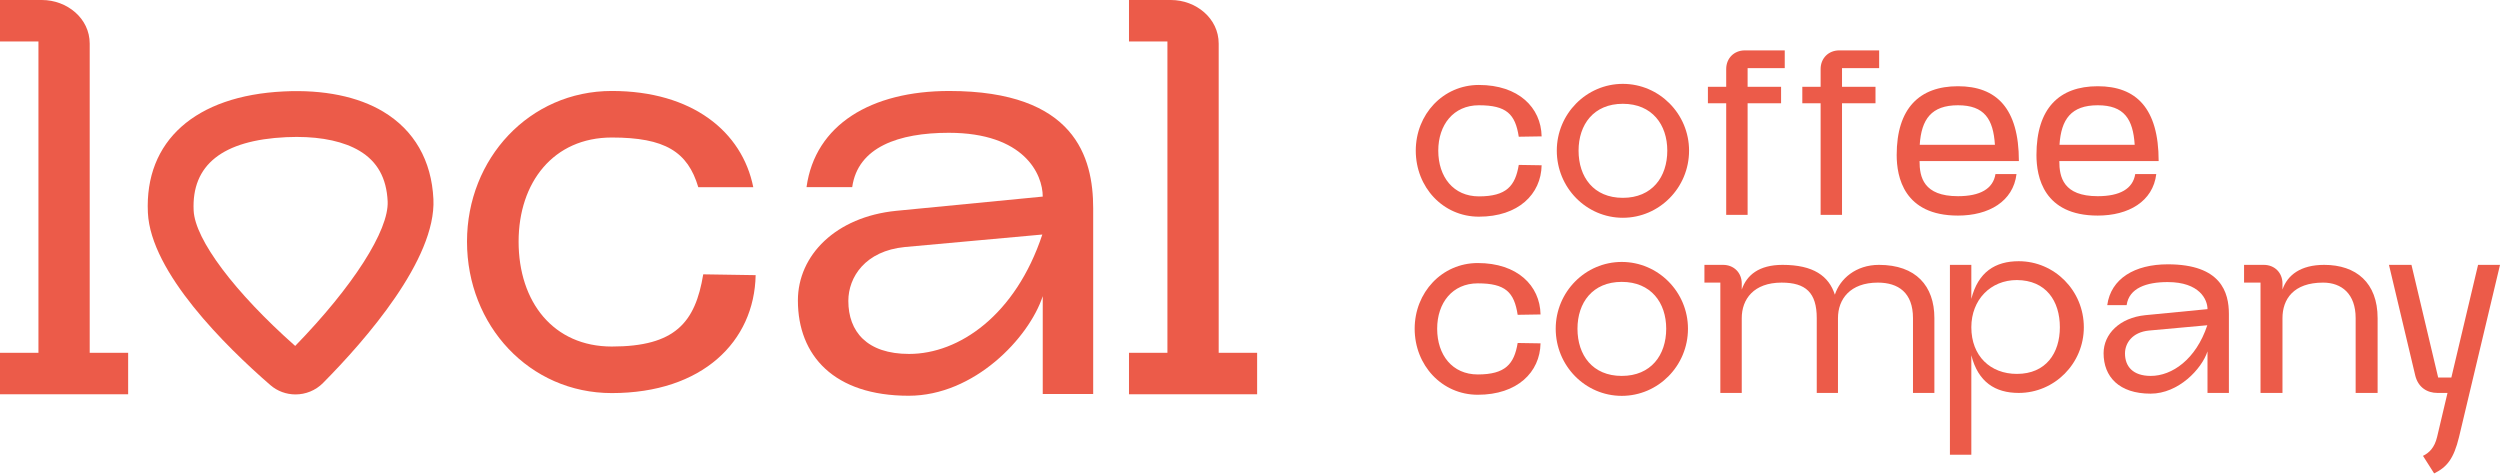 <svg width="227" height="43" viewBox="0 0 227 43" fill="none" xmlns="http://www.w3.org/2000/svg">
<path d="M0 32.036H3.491V3.762H0V0H3.801C6.089 0 8.145 1.668 8.145 3.956V32.036H11.636V35.798H0V32.036Z" fill="#EC5B49"/>
<path d="M63.854 24.909C63.13 29.294 61.299 31.465 55.55 31.465C50.25 31.465 47.089 27.422 47.089 21.938C47.089 16.564 50.25 12.486 55.55 12.486C60.384 12.486 62.447 13.776 63.404 16.996H68.397C67.389 11.954 62.855 8.26 55.55 8.26C48.078 8.26 42.404 14.392 42.404 21.938C42.404 29.559 48.078 35.692 55.55 35.692C63.779 35.692 68.496 31.007 68.613 24.983L63.854 24.909Z" fill="#EC5B49"/>
<path d="M82.548 32.137C87.088 32.137 92.216 28.614 94.643 21.295L82.156 22.43C78.555 22.782 77.029 25.171 77.029 27.323C77.029 30.102 78.712 32.137 82.548 32.137ZM81.374 19.143L94.681 17.85C94.681 15.815 92.999 12.058 86.149 12.058C81.609 12.058 77.89 13.35 77.381 16.989H73.233C74.015 11.314 79.103 8.261 86.188 8.261C97.617 8.261 99.261 14.289 99.261 18.907V35.778H94.681V26.892C93.429 30.689 88.458 35.934 82.509 35.934C75.737 35.934 72.449 32.294 72.449 27.283C72.449 23.174 75.894 19.69 81.374 19.143Z" fill="#EC5B49"/>
<path d="M102.512 32.036H106.002V3.762H102.512V1.52588e-05H106.313C108.601 1.52588e-05 110.657 1.668 110.657 3.956V32.036H114.147V35.798H102.512V32.036Z" fill="#EC5B49"/>
<path d="M134.283 7.714C137.871 7.714 139.93 9.758 139.98 12.382L137.904 12.415C137.588 10.356 136.791 9.558 134.283 9.558C131.974 9.558 130.595 11.336 130.595 13.678C130.595 16.07 131.974 17.831 134.283 17.831C136.791 17.831 137.588 16.884 137.904 14.974L139.98 15.007C139.93 17.631 137.871 19.674 134.283 19.674C131.027 19.674 128.552 17 128.552 13.678C128.552 10.389 131.027 7.714 134.283 7.714Z" fill="#EC5B49"/>
<path d="M151.39 13.678C151.39 11.319 150.012 9.425 147.354 9.425C144.696 9.425 143.334 11.319 143.334 13.678C143.334 16.07 144.696 17.963 147.354 17.963C150.012 17.963 151.39 16.07 151.39 13.678ZM141.357 13.678C141.357 10.339 144.048 7.615 147.354 7.615C150.66 7.615 153.367 10.339 153.367 13.678C153.367 17.05 150.66 19.774 147.354 19.774C144.048 19.774 141.357 17.05 141.357 13.678Z" fill="#EC5B49"/>
<path d="M158.683 6.186V7.881H161.722V9.376H158.683V19.508H156.739V9.376H155.078V7.881H156.739V6.269C156.739 5.289 157.454 4.575 158.434 4.575H162.055V6.186H158.683Z" fill="#EC5B49"/>
<path d="M167.255 6.186V7.881H170.295V9.376H167.255V19.508H165.312V9.376H163.65V7.881H165.312V6.269C165.312 5.289 166.026 4.575 167.006 4.575H170.627V6.186H167.255Z" fill="#EC5B49"/>
<path d="M177.783 9.558C175.375 9.558 174.461 10.821 174.312 13.146H181.139C180.989 10.821 180.192 9.558 177.783 9.558ZM174.295 14.625C174.295 16.07 174.644 17.814 177.783 17.814C179.793 17.814 180.973 17.149 181.189 15.804H183.099C182.8 18.296 180.574 19.575 177.783 19.575C172.866 19.575 172.219 16.053 172.219 14.076C172.219 9.824 174.295 7.83 177.783 7.83C181.272 7.83 183.315 9.824 183.315 14.625H174.295Z" fill="#EC5B49"/>
<path d="M190.475 9.558C188.066 9.558 187.153 10.821 187.003 13.146H193.83C193.681 10.821 192.883 9.558 190.475 9.558ZM186.986 14.625C186.986 16.07 187.335 17.814 190.475 17.814C192.485 17.814 193.664 17.149 193.88 15.804H195.79C195.492 18.296 193.266 19.575 190.475 19.575C185.558 19.575 184.91 16.053 184.91 14.076C184.91 9.824 186.986 7.83 190.475 7.83C193.963 7.83 196.006 9.824 196.006 14.625H186.986Z" fill="#EC5B49"/>
<path d="M134.183 23.884C137.771 23.884 139.831 25.927 139.881 28.552L137.804 28.585C137.489 26.525 136.691 25.728 134.183 25.728C131.874 25.728 130.495 27.505 130.495 29.847C130.495 32.239 131.874 34 134.183 34C136.691 34 137.489 33.053 137.804 31.143L139.881 31.176C139.831 33.801 137.771 35.844 134.183 35.844C130.927 35.844 128.452 33.169 128.452 29.847C128.452 26.558 130.927 23.884 134.183 23.884Z" fill="#EC5B49"/>
<path d="M151.292 29.847C151.292 27.489 149.913 25.595 147.255 25.595C144.598 25.595 143.235 27.489 143.235 29.847C143.235 32.239 144.598 34.133 147.255 34.133C149.913 34.133 151.292 32.239 151.292 29.847ZM141.259 29.847C141.259 26.509 143.949 23.784 147.255 23.784C150.561 23.784 153.268 26.509 153.268 29.847C153.268 33.219 150.561 35.944 147.255 35.944C143.949 35.944 141.259 33.219 141.259 29.847Z" fill="#EC5B49"/>
<path d="M175.642 28.884V35.678H173.699V28.884C173.699 26.575 172.37 25.661 170.509 25.661C167.984 25.661 166.888 27.173 166.888 28.884V35.678H164.961V28.884C164.961 26.575 163.964 25.661 161.772 25.661C159.23 25.661 158.151 27.173 158.151 28.884V35.678H156.207V25.661H154.762V24.05H156.456C157.436 24.05 158.151 24.764 158.151 25.744V26.293C158.599 24.98 159.712 24.05 161.855 24.05C164.662 24.05 166.058 25.063 166.606 26.758C167.07 25.313 168.516 24.05 170.609 24.05C173.964 24.05 175.642 25.96 175.642 28.884Z" fill="#EC5B49"/>
<path d="M183.133 33.95C185.774 33.95 187.036 32.057 187.036 29.715C187.036 27.323 185.774 25.445 183.133 25.429C180.74 25.429 178.997 27.223 178.997 29.715C178.997 32.339 180.74 33.95 183.133 33.95ZM177.053 41.292V24.05H178.997V27.14C179.611 24.698 181.173 23.718 183.299 23.718C186.554 23.718 189.212 26.392 189.212 29.715C189.212 33.004 186.554 35.678 183.299 35.678C181.173 35.678 179.611 34.698 178.997 32.256V41.292H177.053Z" fill="#EC5B49"/>
<path d="M195.291 34.133C197.218 34.133 199.394 32.638 200.424 29.532L195.125 30.014C193.597 30.163 192.949 31.176 192.949 32.09C192.949 33.269 193.663 34.133 195.291 34.133ZM194.793 28.618L200.441 28.07C200.441 27.206 199.727 25.612 196.82 25.612C194.893 25.612 193.315 26.16 193.099 27.704H191.338C191.67 25.296 193.83 24 196.836 24C201.687 24 202.384 26.558 202.384 28.518V35.678H200.441V31.907C199.909 33.518 197.8 35.744 195.275 35.744C192.401 35.744 191.006 34.199 191.006 32.073C191.006 30.329 192.467 28.851 194.793 28.618Z" fill="#EC5B49"/>
<path d="M215.887 28.884V35.678H213.893V28.884C213.893 26.691 212.631 25.661 210.937 25.661C208.246 25.661 207.249 27.173 207.249 28.884V35.678H205.255V25.661H203.761V24.05H205.555C206.535 24.05 207.249 24.764 207.249 25.744V26.293C207.697 24.98 208.893 24.05 211.036 24.05C213.943 24.05 215.887 25.678 215.887 28.884Z" fill="#EC5B49"/>
<path d="M218.961 24.05L221.386 34.282H222.582L225.008 24.05H227.001L223.28 39.681C222.798 41.674 222.167 42.422 221.021 42.986L220.007 41.392C220.556 41.126 221.054 40.661 221.287 39.681L222.233 35.678H221.32C220.39 35.678 219.576 35.179 219.31 34.116L216.918 24.05H218.961Z" fill="#EC5B49"/>
<path d="M26.937 12.433C26.623 12.433 26.301 12.441 25.972 12.456C20.209 12.731 17.386 14.972 17.583 19.117C17.708 21.756 21.309 26.546 26.803 31.411C32.042 26.029 35.323 20.911 35.199 18.281C35.098 16.166 34.266 14.669 32.655 13.703C31.258 12.867 29.294 12.433 26.937 12.433ZM26.833 35.814C26.014 35.814 25.194 35.53 24.535 34.956C20.497 31.445 13.685 24.743 13.428 19.314C13.119 12.801 17.735 8.684 25.775 8.301C29.381 8.125 32.502 8.764 34.791 10.134C37.61 11.822 39.188 14.57 39.354 18.084C39.612 23.542 33.184 30.885 29.328 34.777C28.646 35.465 27.74 35.814 26.833 35.814Z" fill="#EC5B49"/>
</svg>

